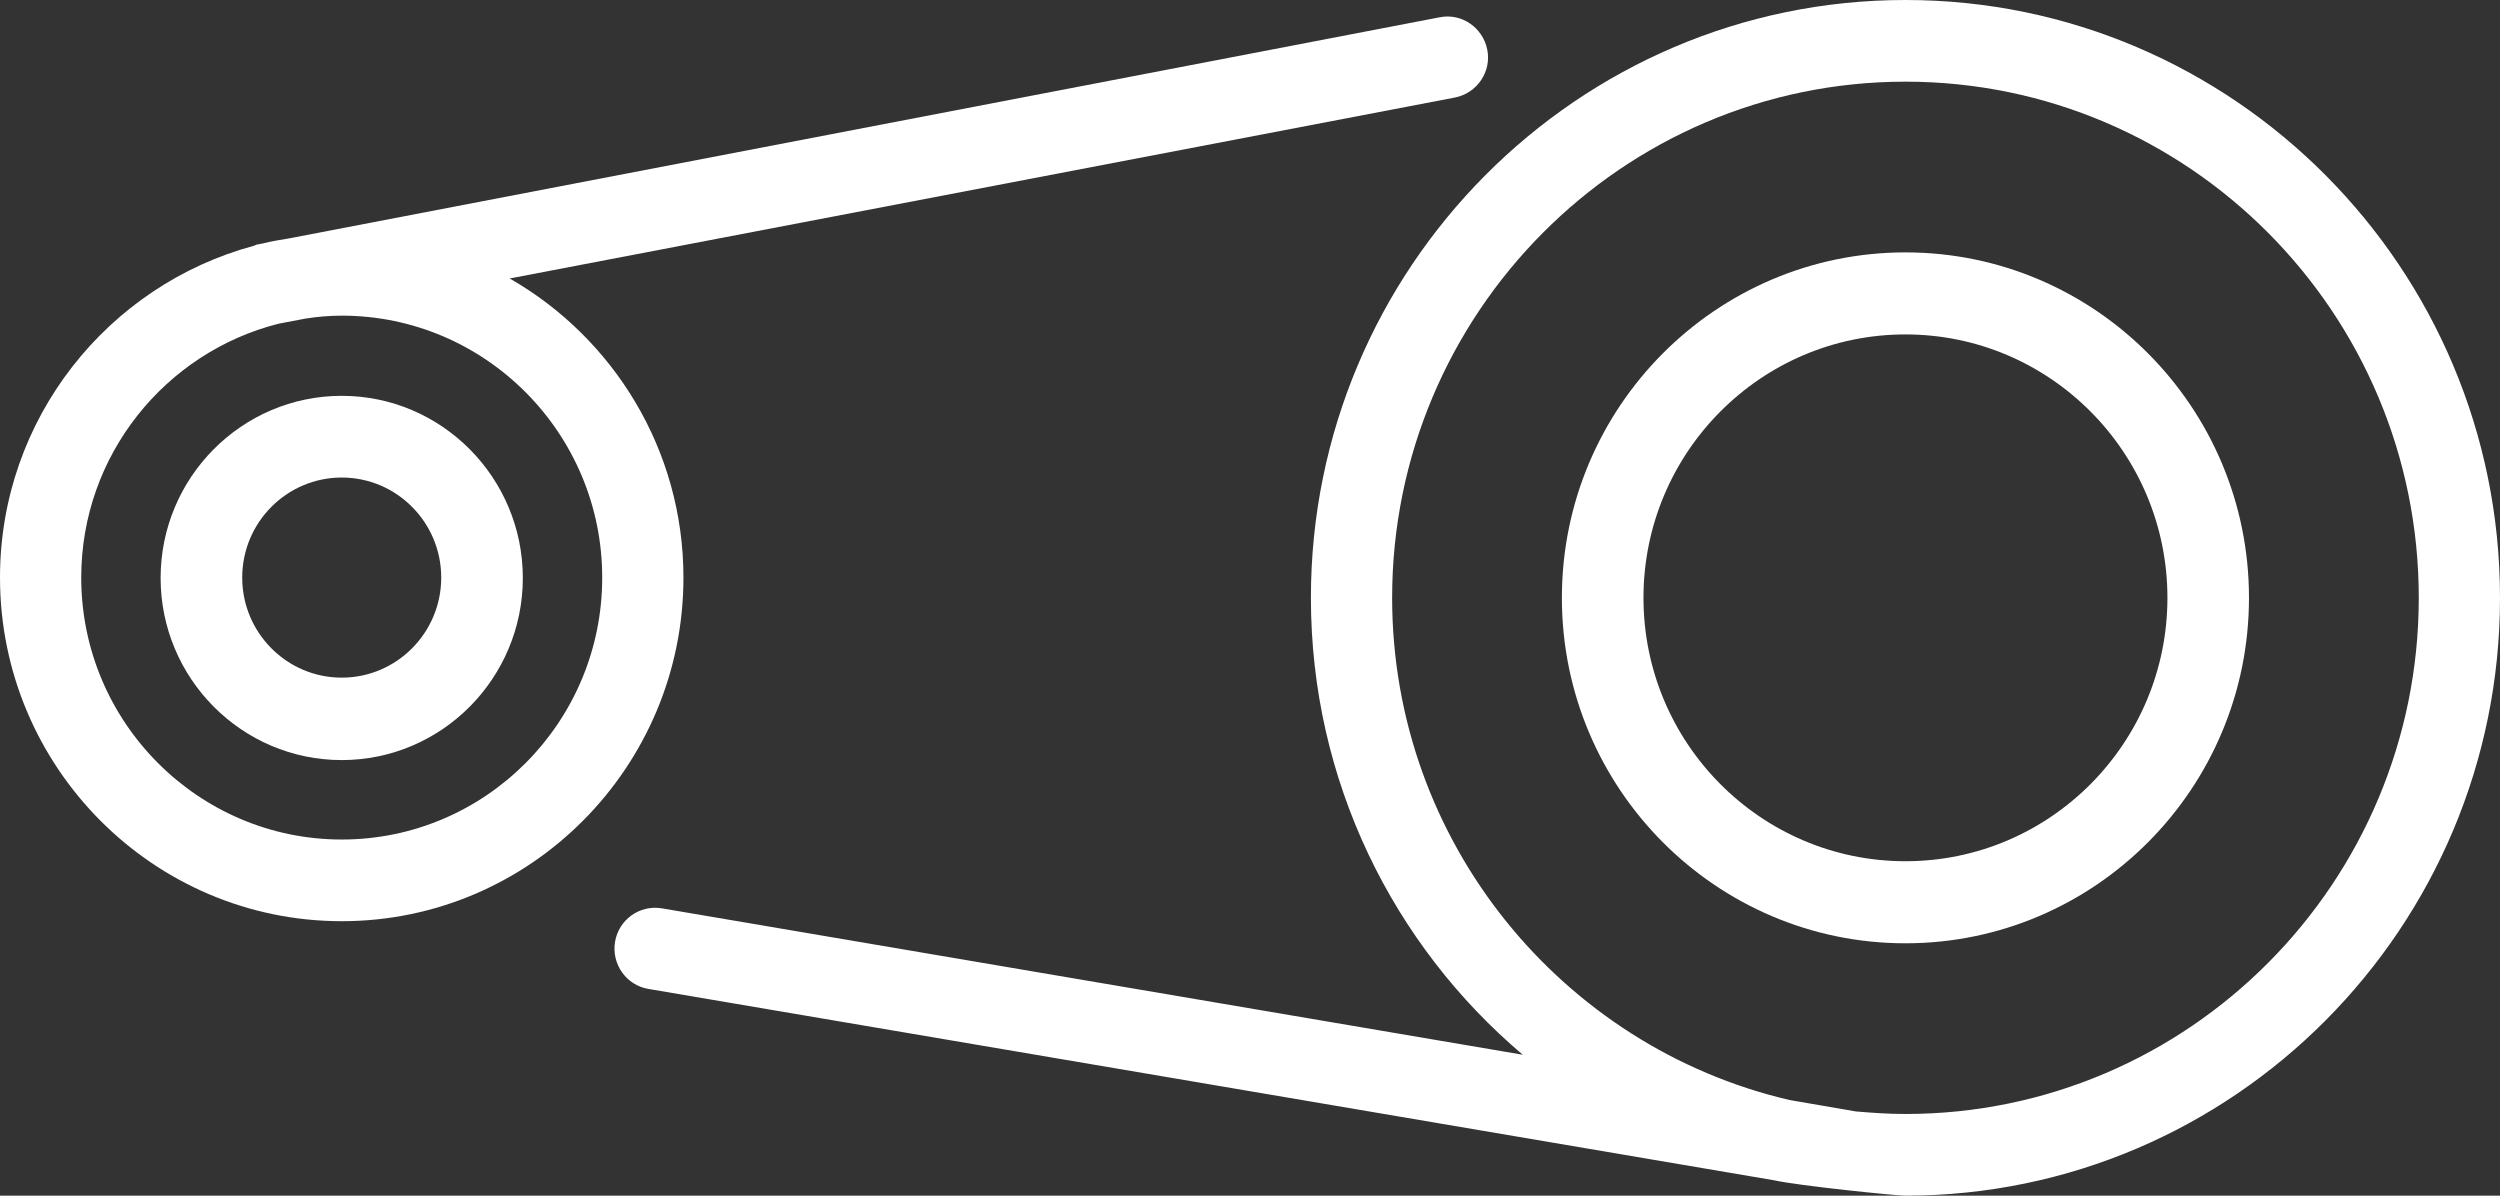 <svg width="69" height="33" viewBox="0 0 69 33" fill="none" xmlns="http://www.w3.org/2000/svg">
<rect x="0" y="0" width="69" height="33" fill="#333333" stroke="none"/>
<g clip-path="url(#clip0_103_67)">
<path d="M18.863 15.941C18.863 12.408 16.924 9.321 14.067 7.686L40.16 2.691C40.766 2.569 41.17 1.98 41.049 1.371C40.927 0.762 40.342 0.355 39.736 0.477L7.977 6.58C7.725 6.62 7.483 6.661 7.24 6.722L7.079 6.752C7.079 6.752 7.038 6.773 7.008 6.783C2.979 7.869 0 11.555 0 15.941C0 21.171 4.231 25.425 9.432 25.425C14.632 25.425 18.863 21.171 18.863 15.941ZM9.432 23.171C5.473 23.171 2.242 19.932 2.242 15.941C2.242 12.56 4.564 9.727 7.685 8.935L8.432 8.793C8.755 8.742 9.088 8.712 9.432 8.712C13.39 8.712 16.621 11.951 16.621 15.941C16.621 19.932 13.4 23.171 9.432 23.171Z" fill="white"/>
<path d="M9.432 10.925C6.675 10.925 4.433 13.18 4.433 15.952C4.433 18.724 6.675 20.978 9.432 20.978C12.188 20.978 14.43 18.724 14.43 15.952C14.43 13.18 12.188 10.925 9.432 10.925ZM9.432 18.703C7.917 18.703 6.685 17.465 6.685 15.941C6.685 14.418 7.917 13.18 9.432 13.18C10.946 13.18 12.178 14.418 12.178 15.941C12.178 17.465 10.946 18.703 9.432 18.703Z" fill="white"/>
<path d="M52.59 6.966C47.36 6.966 43.108 11.24 43.108 16.5C43.108 21.76 47.36 26.035 52.59 26.035C57.821 26.035 62.072 21.76 62.072 16.5C62.072 11.24 57.821 6.966 52.59 6.966ZM52.59 23.77C48.602 23.77 45.36 20.511 45.36 16.5C45.36 12.489 48.602 9.23 52.59 9.23C56.579 9.23 59.821 12.489 59.821 16.5C59.821 20.511 56.579 23.77 52.59 23.77Z" fill="white"/>
<path d="M52.59 0C43.543 0 36.181 7.402 36.181 16.5C36.181 21.557 38.453 26.085 42.028 29.111L18.267 25.07C17.651 24.968 17.076 25.385 16.975 25.994C16.874 26.613 17.288 27.192 17.894 27.294L48.955 32.574C49.632 32.726 52.318 33 52.59 33C61.638 33 69 25.598 69 16.5C69 7.402 61.638 0 52.59 0ZM52.59 30.746C52.126 30.746 51.672 30.715 51.217 30.675L49.389 30.36C43.118 28.898 38.423 23.242 38.423 16.5C38.423 8.651 44.775 2.254 52.59 2.254C60.406 2.254 66.758 8.641 66.758 16.5C66.758 24.359 60.406 30.746 52.59 30.746Z" fill="white"/>
</g>
<defs>
<clipPath id="clip0_103_67">
<rect width="69" height="33" fill="white"/>
</clipPath>
</defs>
</svg>
